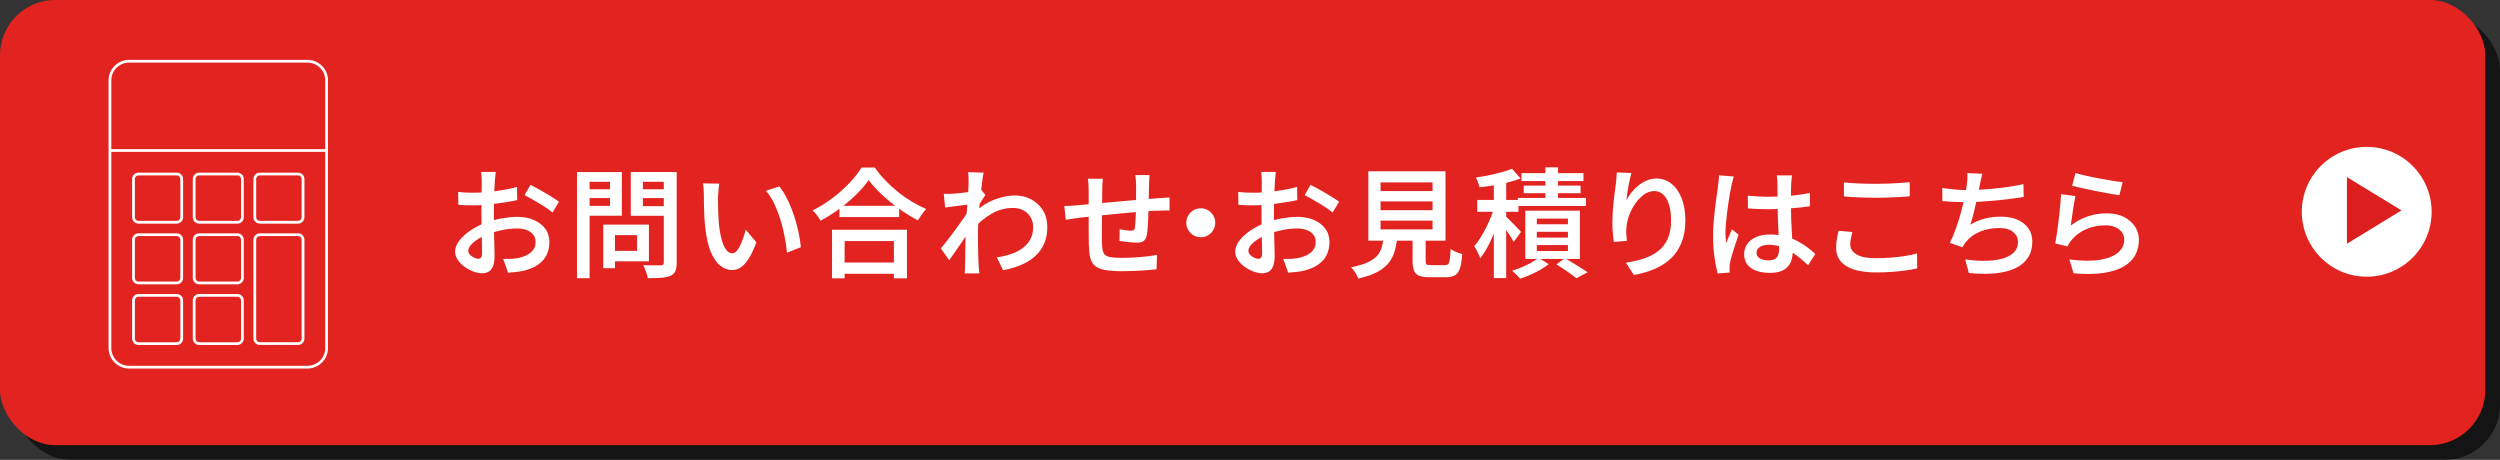 <?xml version="1.0" encoding="UTF-8"?>
<svg xmlns="http://www.w3.org/2000/svg" viewBox="0 0 679 124.9">
  <rect x="0" y="0" width="679" height="124.9" fill="#333333" stroke="none"/>
  <defs>
    <style>
      .cls-1 {
        fill: #fa371e;
      }

      .cls-2 {
        fill: none;
        stroke: #fff;
        stroke-miterlimit: 10;
        stroke-width: .75px;
      }

      .cls-3 {
        opacity: .22;
      }

      .cls-4, .cls-5, .cls-6 {
        stroke-width: 0px;
      }

      .cls-7 {
        isolation: isolate;
      }

      .cls-8 {
        mix-blend-mode: multiply;
        opacity: .6;
      }

      .cls-5 {
        fill: #dc1e1f;
      }

      .cls-6 {
        fill: #fff;
      }
    </style>
  </defs>
  <g class="cls-7">
    <g id="_レイヤー_1" data-name="レイヤー 1">
      <g>
        <g>
          <g class="cls-8">
            <rect class="cls-4" x="4" y="4" width="675" height="120.9" rx="15" ry="15"/>
          </g>
          <rect class="cls-5" width="675" height="120.9" rx="15" ry="15"/>
        </g>
        <g class="cls-3">
          <rect class="cls-1" y="0" width="675" height="120.9" rx="15.11" ry="15.11"/>
        </g>
        <g id="_太陽光発電システムをお持ちの方_これから導入を検討している方" data-name="太陽光発電システムをお持ちの方 これから導入を検討している方">
          <g class="cls-7">
            <path class="cls-6" d="m134.65,46.7c-.02.17-.05.42-.08.74s-.06.65-.1.98c-.03.33-.06.63-.08.89-.04.6-.08,1.28-.11,2.03-.03.75-.06,1.55-.08,2.39-.02.84-.04,1.68-.05,2.51-.01.84-.02,1.66-.02,2.45,0,.86,0,1.81.02,2.85.01,1.04.03,2.08.06,3.11s.06,1.97.08,2.82c.02.85.03,1.52.03,2.01,0,1.23-.15,2.18-.44,2.87s-.68,1.17-1.18,1.45c-.49.28-1.07.42-1.74.42-.73,0-1.52-.16-2.37-.47-.85-.31-1.65-.74-2.4-1.27-.75-.54-1.37-1.17-1.85-1.89-.48-.72-.73-1.48-.73-2.27,0-1.03.39-2.04,1.18-3.03.78-.99,1.81-1.91,3.08-2.76,1.27-.85,2.62-1.53,4.06-2.05,1.46-.54,2.95-.93,4.48-1.19,1.53-.26,2.9-.39,4.13-.39,1.63,0,3.1.27,4.4.82,1.3.55,2.34,1.33,3.11,2.35.77,1.02,1.16,2.25,1.16,3.69,0,1.27-.25,2.42-.74,3.45-.49,1.03-1.26,1.91-2.29,2.64-1.03.73-2.38,1.3-4.03,1.71-.73.15-1.45.26-2.16.32-.71.06-1.38.13-2,.19l-1.32-3.74c.69,0,1.36-.01,2.03-.03.67-.02,1.29-.09,1.87-.19.9-.17,1.72-.44,2.47-.81.74-.37,1.33-.84,1.77-1.43.44-.59.66-1.31.66-2.14,0-.79-.22-1.46-.64-2-.43-.54-1.02-.95-1.76-1.24-.74-.29-1.6-.44-2.56-.44-1.38,0-2.75.15-4.13.44-1.38.29-2.72.68-4.03,1.18-.97.37-1.84.81-2.63,1.32-.78.52-1.4,1.04-1.85,1.58-.45.54-.68,1.06-.68,1.58,0,.28.09.55.27.81.18.26.42.48.71.68.29.19.59.35.9.47.31.12.59.18.82.18.3,0,.55-.11.74-.32.19-.21.29-.59.29-1.13,0-.58-.01-1.42-.03-2.51-.02-1.1-.05-2.31-.08-3.63s-.05-2.62-.05-3.88c0-.92,0-1.86.02-2.82.01-.96.02-1.87.02-2.76s0-1.66.02-2.34c.01-.68.02-1.19.02-1.53,0-.24-.01-.53-.03-.87-.02-.34-.04-.69-.06-1.03-.02-.34-.05-.6-.1-.77h4Zm-10.22,5.42c.92.11,1.73.17,2.42.19.69.02,1.33.03,1.93.03.82,0,1.73-.04,2.74-.11,1.01-.08,2.04-.18,3.08-.32,1.04-.14,2.07-.31,3.08-.5,1.01-.19,1.92-.41,2.74-.64l.06,3.58c-.88.19-1.85.38-2.9.55-1.05.17-2.11.32-3.18.45-1.06.13-2.07.23-3.03.31-.96.08-1.79.11-2.5.11-1.03,0-1.88-.01-2.55-.03-.67-.02-1.28-.06-1.84-.13l-.06-3.48Zm19.63-1.9c.82.39,1.72.86,2.71,1.42.99.56,1.94,1.12,2.85,1.68.91.56,1.65,1.05,2.21,1.48l-1.77,2.93c-.39-.34-.9-.74-1.55-1.18-.64-.44-1.34-.88-2.08-1.32-.74-.44-1.46-.86-2.16-1.26-.7-.4-1.3-.73-1.79-.98l1.58-2.77Z"/>
            <path class="cls-6" d="m156.71,46.73h3.42v28.82h-3.42v-28.82Zm1.68,4.67h8.35v2.39h-8.35v-2.39Zm.29-4.67h10.22v11.86h-10.22v-2.68h7v-6.54h-7v-2.64Zm5.16,14.28h3.19v11.83h-3.19v-11.83Zm1.48,0h10.93v9.96h-10.93v-2.84h7.71v-4.26h-7.71v-2.87Zm16.83-14.28v2.64h-7.54v6.61h7.54v2.64h-10.83v-11.9h10.83Zm-8.8,4.67h8.41v2.39h-8.41v-2.39Zm6.96-4.67h3.48v24.57c0,1.01-.12,1.79-.37,2.34-.25.55-.68.97-1.31,1.27-.64.28-1.47.46-2.48.53-1.01.08-2.25.11-3.71.11-.04-.34-.13-.73-.26-1.14-.13-.42-.27-.85-.44-1.29-.16-.44-.34-.81-.53-1.11.67.04,1.32.06,1.97.06h2.8c.3,0,.52-.06.64-.19.13-.13.19-.33.19-.61v-24.53Z"/>
            <path class="cls-6" d="m195.36,49.86c-.06.34-.12.75-.16,1.21-.04.46-.08.92-.11,1.37-.03.45-.06.83-.08,1.13,0,.69,0,1.42.02,2.21.01.78.03,1.59.06,2.4.03.82.08,1.63.15,2.45.15,1.61.39,3.03.71,4.26.32,1.22.73,2.18,1.21,2.87.48.69,1.08,1.03,1.79,1.03.39,0,.76-.2,1.11-.6.35-.4.69-.92,1-1.58.31-.66.59-1.35.84-2.1.25-.74.46-1.46.63-2.14l2.9,3.45c-.69,1.85-1.38,3.32-2.08,4.42-.7,1.1-1.41,1.89-2.14,2.37-.73.48-1.5.73-2.32.73-1.14,0-2.21-.38-3.21-1.14-1-.76-1.86-2-2.6-3.71-.73-1.71-1.25-3.99-1.55-6.85-.11-.97-.19-2-.24-3.09-.05-1.1-.09-2.14-.1-3.13-.01-.99-.02-1.81-.02-2.45,0-.43-.02-.95-.05-1.55-.03-.6-.1-1.14-.21-1.61l4.45.06Zm16.31.77c.6.73,1.18,1.61,1.74,2.64.56,1.03,1.07,2.14,1.53,3.32.46,1.18.87,2.39,1.23,3.63.35,1.24.64,2.45.87,3.63.23,1.18.38,2.28.47,3.29l-3.77,1.48c-.13-1.35-.34-2.8-.63-4.34-.29-1.54-.67-3.07-1.14-4.59-.47-1.53-1.03-2.97-1.68-4.34-.64-1.36-1.4-2.54-2.26-3.53l3.64-1.19Z"/>
            <path class="cls-6" d="m235.95,48.89c-.88,1.27-2,2.57-3.37,3.92-1.37,1.34-2.87,2.63-4.53,3.85-1.66,1.23-3.39,2.32-5.19,3.29-.13-.28-.32-.59-.56-.93-.25-.34-.51-.68-.79-1.02-.28-.33-.55-.62-.81-.85,1.87-.92,3.66-2.04,5.38-3.34,1.72-1.3,3.27-2.68,4.64-4.13,1.38-1.45,2.46-2.84,3.26-4.17h3.61c.86,1.23,1.83,2.4,2.9,3.51,1.07,1.12,2.22,2.17,3.43,3.14,1.21.98,2.47,1.85,3.77,2.63,1.3.77,2.58,1.43,3.85,1.97-.41.45-.81.95-1.19,1.5s-.74,1.08-1.06,1.6c-1.25-.67-2.51-1.42-3.79-2.26-1.28-.84-2.51-1.75-3.69-2.72-1.18-.98-2.28-1.97-3.29-2.98-1.01-1.01-1.87-2.01-2.58-3Zm-9.96,13.51h20.34v13.19h-3.55v-10.12h-13.38v10.12h-3.42v-13.19Zm1.55,8.9h16.83v3.06h-16.83v-3.06Zm.45-15.41h16.22v3.06h-16.22v-3.06Z"/>
            <path class="cls-6" d="m263.45,55.5c-.34.02-.78.07-1.31.15-.53.08-1.11.15-1.74.23-.63.08-1.27.16-1.92.24-.64.09-1.24.17-1.77.26l-.39-3.74c.43.02.84.03,1.24.02.4-.01.85-.03,1.37-.05.49-.02,1.09-.08,1.79-.16.7-.09,1.41-.18,2.14-.27.73-.1,1.42-.21,2.06-.34.64-.13,1.15-.26,1.52-.39l1.19,1.52c-.17.26-.39.58-.64.97-.26.39-.51.77-.76,1.16-.25.39-.47.73-.66,1.03l-1.61,5.58c-.37.54-.81,1.19-1.32,1.95-.52.76-1.06,1.56-1.63,2.4-.57.84-1.13,1.66-1.69,2.47-.56.81-1.06,1.52-1.52,2.14l-2.26-3.19c.41-.49.88-1.09,1.42-1.77.54-.69,1.1-1.42,1.69-2.21.59-.78,1.17-1.57,1.72-2.35.56-.78,1.07-1.52,1.55-2.19.47-.68.86-1.25,1.16-1.72l.1-1.06.26-.64Zm-.39-6v-1.34c0-.46-.04-.93-.13-1.4l4.22.13c-.11.49-.23,1.2-.35,2.13-.13.92-.26,1.99-.4,3.21-.14,1.21-.27,2.49-.39,3.82-.12,1.33-.22,2.66-.29,3.98-.08,1.32-.11,2.55-.11,3.69,0,.9,0,1.8.02,2.69.01.89.03,1.79.05,2.69.02.9.05,1.85.1,2.84.02.28.05.65.1,1.11.04.46.09.86.13,1.21h-4c.04-.32.07-.71.08-1.18.01-.46.02-.82.02-1.08.02-1.03.04-1.98.05-2.85.01-.87.03-1.79.05-2.76.02-.97.04-2.1.06-3.39.02-.49.05-1.13.1-1.92.04-.78.09-1.64.15-2.58.05-.93.11-1.89.18-2.85.06-.97.13-1.87.19-2.72.06-.85.11-1.58.15-2.19.03-.61.05-1.03.05-1.24Zm7.67,20.41c1.4-.21,2.7-.53,3.9-.93,1.2-.41,2.25-.95,3.14-1.61.89-.67,1.59-1.48,2.1-2.43.5-.96.75-2.08.73-3.37,0-.64-.12-1.27-.35-1.87-.24-.6-.59-1.15-1.06-1.64-.47-.49-1.05-.88-1.74-1.16-.69-.28-1.47-.42-2.35-.42-2.06,0-3.99.52-5.77,1.56-1.78,1.04-3.46,2.4-5.03,4.08v-4.09c1.93-1.83,3.88-3.11,5.85-3.84,1.97-.73,3.81-1.1,5.53-1.1,1.61,0,3.08.35,4.4,1.06,1.32.71,2.38,1.7,3.18,2.98.79,1.28,1.19,2.78,1.19,4.5s-.26,3.09-.79,4.38c-.53,1.29-1.3,2.42-2.32,3.39-1.02.97-2.27,1.78-3.76,2.45-1.48.67-3.19,1.18-5.13,1.55l-1.71-3.48Z"/>
            <path class="cls-6" d="m289.08,55.95c.47,0,1.04-.02,1.71-.06.67-.04,1.38-.1,2.13-.16.67-.06,1.64-.16,2.92-.27,1.28-.12,2.73-.25,4.37-.4,1.63-.15,3.33-.31,5.08-.47,1.75-.16,3.45-.31,5.09-.44s3.1-.24,4.37-.32c.43-.04.91-.08,1.43-.11.53-.03,1.02-.06,1.47-.08v3.55c-.17-.02-.44-.03-.79-.03s-.73,0-1.13.02c-.4.01-.74.03-1.02.05-.84,0-1.86.04-3.08.13-1.21.09-2.51.19-3.9.31-1.39.12-2.8.25-4.26.39-1.45.14-2.84.28-4.16.42-1.32.14-2.52.27-3.59.39-1.07.12-1.93.21-2.58.27-.32.04-.72.1-1.19.18-.47.08-.93.15-1.39.21-.45.06-.82.12-1.1.16l-.39-3.71Zm10.45-7.38c-.06.47-.11.96-.13,1.45-.02.49-.03,1.05-.03,1.68s0,1.4-.02,2.4c-.01,1-.02,2.07-.03,3.22-.01,1.15-.02,2.29-.03,3.42-.01,1.13-.02,2.15-.02,3.06s.01,1.63.03,2.14c.02.82.08,1.49.18,2.01.1.53.31.95.64,1.26.33.31.85.53,1.56.64.71.12,1.69.18,2.93.18,1.1,0,2.24-.03,3.43-.1s2.33-.16,3.42-.29c1.08-.13,2.01-.27,2.79-.42l-.13,3.93c-.71.09-1.59.17-2.64.24-1.05.08-2.16.14-3.3.19-1.15.05-2.25.08-3.3.08-2.02,0-3.63-.12-4.84-.35-1.2-.24-2.11-.63-2.72-1.18-.61-.55-1.02-1.28-1.23-2.21-.2-.92-.33-2.07-.37-3.45,0-.45,0-1.08-.02-1.89-.01-.81-.02-1.71-.02-2.71v-10.01c0-.62-.02-1.2-.05-1.72-.03-.53-.09-1.06-.18-1.6h4.06Zm12.7-1c-.02.17-.04.42-.06.74-.02.32-.04.66-.06,1-.02.34-.03.66-.03.93-.02.69-.04,1.37-.05,2.05-.01.68-.02,1.32-.03,1.93-.01.61-.03,1.2-.05,1.76-.02.9-.05,1.86-.08,2.89-.03,1.02-.08,1.97-.15,2.85-.06.88-.15,1.6-.26,2.16-.17.8-.47,1.33-.89,1.61-.42.28-1.04.42-1.85.42-.37,0-.85-.03-1.47-.08-.61-.05-1.21-.12-1.79-.19-.58-.08-1.05-.15-1.42-.21l.06-3.16c.54.11,1.1.2,1.69.27.59.08,1.05.11,1.37.11.34,0,.6-.05.76-.15.16-.1.26-.31.31-.63.06-.41.11-.93.15-1.58s.06-1.35.1-2.11c.03-.76.06-1.51.08-2.24v-5.58c0-.26-.01-.56-.03-.92-.02-.35-.05-.7-.08-1.05-.03-.34-.07-.62-.11-.84h3.9Z"/>
            <path class="cls-6" d="m326.13,56.57c.73,0,1.39.18,1.98.53.59.35,1.06.83,1.42,1.42.35.59.53,1.25.53,1.98s-.18,1.37-.53,1.97c-.35.6-.83,1.08-1.42,1.43-.59.35-1.25.53-1.98.53s-1.37-.18-1.97-.53c-.6-.35-1.08-.83-1.43-1.43-.35-.6-.53-1.26-.53-1.97s.18-1.39.53-1.98c.35-.59.83-1.06,1.43-1.42.6-.35,1.26-.53,1.97-.53Z"/>
            <path class="cls-6" d="m346.52,46.7c-.02.17-.05.42-.08.74s-.06.65-.1.98c-.03.33-.06.63-.08.89-.04.6-.08,1.28-.11,2.03-.03.75-.06,1.55-.08,2.39-.02.84-.04,1.68-.05,2.51-.01.84-.02,1.66-.02,2.45,0,.86,0,1.81.02,2.85.01,1.04.03,2.08.06,3.11s.06,1.97.08,2.82c.02.85.03,1.52.03,2.01,0,1.23-.15,2.18-.44,2.87s-.68,1.17-1.18,1.45c-.49.28-1.07.42-1.74.42-.73,0-1.52-.16-2.37-.47-.85-.31-1.65-.74-2.4-1.27-.75-.54-1.37-1.17-1.85-1.89-.48-.72-.73-1.48-.73-2.27,0-1.03.39-2.04,1.18-3.03.78-.99,1.81-1.91,3.08-2.76,1.27-.85,2.62-1.53,4.06-2.05,1.46-.54,2.95-.93,4.48-1.19,1.53-.26,2.9-.39,4.13-.39,1.63,0,3.1.27,4.4.82,1.3.55,2.34,1.33,3.11,2.35.77,1.02,1.16,2.25,1.16,3.69,0,1.27-.25,2.42-.74,3.45-.49,1.03-1.26,1.91-2.29,2.64-1.03.73-2.38,1.3-4.03,1.71-.73.15-1.45.26-2.16.32-.71.06-1.38.13-2,.19l-1.32-3.74c.69,0,1.36-.01,2.03-.03.67-.02,1.29-.09,1.87-.19.9-.17,1.72-.44,2.47-.81.74-.37,1.33-.84,1.77-1.43.44-.59.66-1.31.66-2.14,0-.79-.22-1.46-.64-2-.43-.54-1.02-.95-1.76-1.24-.74-.29-1.6-.44-2.56-.44-1.38,0-2.75.15-4.13.44-1.38.29-2.72.68-4.03,1.18-.97.37-1.84.81-2.63,1.32-.78.52-1.4,1.04-1.85,1.58-.45.54-.68,1.06-.68,1.58,0,.28.09.55.27.81.18.26.42.48.71.68.29.19.59.35.9.47.31.12.59.18.82.18.3,0,.55-.11.74-.32.19-.21.29-.59.29-1.13,0-.58-.01-1.42-.03-2.51-.02-1.1-.05-2.31-.08-3.63s-.05-2.62-.05-3.88c0-.92,0-1.86.02-2.82.01-.96.02-1.87.02-2.76s0-1.66.02-2.34c.01-.68.02-1.19.02-1.53,0-.24-.01-.53-.03-.87-.02-.34-.04-.69-.06-1.03-.02-.34-.05-.6-.1-.77h4Zm-10.22,5.42c.92.11,1.73.17,2.42.19.69.02,1.33.03,1.93.03.82,0,1.73-.04,2.74-.11,1.01-.08,2.04-.18,3.08-.32,1.04-.14,2.07-.31,3.08-.5,1.01-.19,1.92-.41,2.74-.64l.06,3.58c-.88.19-1.85.38-2.9.55-1.05.17-2.11.32-3.18.45-1.06.13-2.07.23-3.03.31-.96.08-1.79.11-2.5.11-1.03,0-1.88-.01-2.55-.03-.67-.02-1.28-.06-1.84-.13l-.06-3.48Zm19.63-1.9c.82.39,1.72.86,2.71,1.42.99.56,1.94,1.12,2.85,1.68.91.56,1.65,1.05,2.21,1.48l-1.77,2.93c-.39-.34-.9-.74-1.55-1.18-.64-.44-1.34-.88-2.08-1.32-.74-.44-1.46-.86-2.16-1.26-.7-.4-1.3-.73-1.79-.98l1.58-2.77Z"/>
            <path class="cls-6" d="m375.83,64.18h3.71c-.15,1.46-.4,2.79-.74,4-.34,1.2-.89,2.28-1.64,3.22-.75.95-1.79,1.77-3.11,2.48-1.32.71-3.04,1.3-5.14,1.77-.11-.3-.27-.64-.48-1.03-.22-.39-.46-.76-.73-1.13-.27-.37-.52-.67-.76-.9,1.85-.37,3.33-.8,4.45-1.31,1.12-.5,1.98-1.1,2.6-1.77s1.04-1.46,1.29-2.34c.25-.88.44-1.88.56-3Zm-4.19-17.67h20.96v18.86h-20.96v-18.86Zm3.32,3.03v2.35h14.12v-2.35h-14.12Zm0,5.16v2.39h14.12v-2.39h-14.12Zm0,5.22v2.39h14.12v-2.39h-14.12Zm8.7,3.13h3.55v7.8c0,.52.09.84.26.97.17.13.57.19,1.19.19h3.77c.41,0,.71-.1.9-.29s.34-.61.44-1.24c.1-.63.17-1.6.21-2.89.24.19.54.39.92.58.38.19.77.36,1.18.5.41.14.76.25,1.06.34-.11,1.66-.31,2.94-.61,3.85-.3.91-.75,1.55-1.34,1.9-.59.35-1.4.53-2.43.53h-4.55c-1.2,0-2.13-.13-2.79-.4-.66-.27-1.11-.73-1.37-1.39-.26-.66-.39-1.53-.39-2.63v-7.83Z"/>
            <path class="cls-6" d="m406.03,55.79l2.03.9c-.3,1.14-.67,2.33-1.11,3.58-.44,1.25-.92,2.48-1.43,3.69-.52,1.21-1.07,2.35-1.66,3.42-.59,1.06-1.2,1.98-1.82,2.76-.17-.49-.42-1.06-.74-1.69-.32-.63-.62-1.17-.9-1.6.58-.64,1.14-1.41,1.69-2.29.55-.88,1.07-1.82,1.58-2.82.5-1,.96-2.01,1.35-3.03.4-1.02.74-1.99,1.02-2.92Zm4.64-9.96l2.32,2.64c-1.03.41-2.18.77-3.45,1.08-1.27.31-2.56.58-3.87.79-1.31.22-2.59.39-3.84.52-.06-.37-.19-.81-.39-1.32-.19-.52-.39-.96-.58-1.32,1.18-.17,2.37-.38,3.56-.63,1.19-.25,2.33-.52,3.42-.82,1.09-.3,2.03-.61,2.82-.93Zm-9.45,8.48h11.19v3.22h-11.19v-3.22Zm4.51-5.96h3.35v27.18h-3.35v-27.18Zm3.06,10.25c.21.17.52.46.92.87.4.41.83.85,1.31,1.32.47.47.9.91,1.27,1.32.38.41.65.7.82.87l-2,2.74c-.19-.39-.45-.84-.77-1.35s-.67-1.05-1.05-1.61c-.38-.56-.74-1.09-1.1-1.58-.35-.49-.66-.9-.92-1.23l1.52-1.35Zm9.09,11.41l2.74,1.74c-.64.52-1.41,1.03-2.29,1.53-.88.5-1.79.96-2.74,1.37-.95.41-1.86.75-2.74,1.03-.26-.32-.6-.69-1.02-1.1-.42-.41-.8-.76-1.14-1.06.88-.26,1.78-.58,2.69-.97.91-.39,1.77-.81,2.56-1.26.79-.45,1.44-.88,1.93-1.29Zm-5.64-16.25h18.51v2.19h-18.51v-2.19Zm1-6.74h16.83v2.16h-16.83v-2.16Zm.61,3.39h15.44v2.06h-15.44v-2.06Zm.42,6.8h14.83v13.12h-14.83v-13.12Zm3.13,2.16v1.55h8.45v-1.55h-8.45Zm0,3.58v1.58h8.45v-1.58h-8.45Zm0,3.61v1.61h8.45v-1.61h-8.45Zm2.32-21.12h3.45v10.16h-3.45v-10.16Zm3,26.37l2.32-1.68c.71.41,1.44.84,2.19,1.31.75.46,1.48.91,2.18,1.35.7.44,1.29.82,1.79,1.14l-3.03,1.64c-.41-.32-.92-.7-1.53-1.14-.61-.44-1.26-.89-1.93-1.35s-1.34-.89-1.98-1.27Z"/>
            <path class="cls-6" d="m443.08,46.99c-.13.45-.26.99-.4,1.63-.14.63-.27,1.3-.4,1.98-.13.69-.24,1.36-.34,2.01-.1.66-.17,1.23-.21,1.72.39-.69.85-1.38,1.39-2.06.54-.69,1.16-1.32,1.87-1.89.71-.57,1.48-1.03,2.31-1.37.83-.34,1.7-.52,2.63-.52,1.48,0,2.82.46,4,1.39,1.18.92,2.11,2.24,2.79,3.93.68,1.7,1.02,3.72,1.02,6.06s-.33,4.23-1,5.92c-.67,1.69-1.61,3.13-2.84,4.32s-2.7,2.16-4.42,2.9c-1.72.74-3.62,1.31-5.71,1.69l-2.19-3.35c1.76-.26,3.4-.64,4.9-1.14,1.5-.5,2.8-1.18,3.9-2.03,1.1-.85,1.95-1.95,2.56-3.3.61-1.35.92-3.01.92-4.96,0-1.68-.18-3.12-.55-4.32-.37-1.2-.89-2.12-1.56-2.76-.68-.63-1.5-.95-2.47-.95s-1.89.32-2.77.95c-.88.63-1.67,1.45-2.37,2.45-.7,1-1.26,2.08-1.68,3.24-.42,1.16-.66,2.28-.73,3.35-.04.49-.05,1.02-.03,1.58.02.56.08,1.21.16,1.97l-3.55.26c-.09-.62-.17-1.4-.26-2.32-.09-.92-.13-1.91-.13-2.97,0-.77.03-1.6.08-2.47.05-.87.12-1.76.21-2.68.09-.91.19-1.82.31-2.72.12-.9.23-1.74.34-2.51.06-.58.12-1.15.16-1.71.04-.56.08-1.05.1-1.48l3.97.16Z"/>
            <path class="cls-6" d="m470.9,47.93c-.06.22-.15.49-.24.84-.1.34-.18.69-.26,1.03-.08.34-.13.61-.18.81-.11.49-.23,1.13-.37,1.92-.14.78-.28,1.66-.42,2.61-.14.96-.27,1.93-.39,2.92-.12.99-.22,1.93-.29,2.84-.08.9-.11,1.69-.11,2.35,0,.43.02.89.05,1.37.03.48.08.95.15,1.4.15-.41.32-.83.5-1.26.18-.43.37-.85.55-1.27.18-.42.35-.82.5-1.21l1.81,1.45c-.28.84-.58,1.74-.9,2.69-.32.96-.61,1.86-.85,2.71-.25.85-.44,1.56-.56,2.14-.04.22-.08.47-.11.76s-.05.53-.05.73c.02.15.03.34.03.58s.01.46.03.68l-3.26.26c-.32-1.14-.61-2.59-.87-4.35-.26-1.76-.39-3.74-.39-5.93,0-1.2.05-2.46.16-3.77.11-1.31.24-2.58.39-3.82.15-1.24.3-2.36.45-3.39.15-1.02.27-1.85.35-2.5.06-.43.12-.91.18-1.43.05-.53.09-1.02.11-1.47l4,.32Zm15.8-.29c-.04.3-.08.63-.11.98-.03.35-.06.7-.08,1.05-.02.37-.04.84-.06,1.43-.02.59-.03,1.24-.03,1.95v2.16c0,1.4.02,2.73.06,4,.04,1.27.1,2.45.16,3.55.06,1.1.12,2.12.18,3.06.05.95.08,1.82.08,2.61s-.11,1.5-.32,2.19c-.22.69-.56,1.3-1.03,1.82-.47.53-1.1.93-1.89,1.23-.78.29-1.75.44-2.89.44-2.21,0-3.94-.44-5.19-1.32-1.25-.88-1.87-2.13-1.87-3.74,0-1.05.28-1.98.85-2.79.57-.81,1.38-1.43,2.42-1.89,1.04-.45,2.29-.68,3.76-.68s2.8.16,4.03.48,2.34.75,3.35,1.27c1.01.53,1.92,1.1,2.74,1.72.82.62,1.55,1.22,2.19,1.81l-1.97,3.06c-1.2-1.14-2.38-2.12-3.53-2.95-1.15-.83-2.31-1.47-3.48-1.92-1.17-.45-2.38-.68-3.63-.68-1.01,0-1.83.19-2.45.58-.62.39-.93.91-.93,1.58s.31,1.2.93,1.55c.62.34,1.41.52,2.35.52.73,0,1.31-.12,1.72-.37.42-.25.71-.6.89-1.06.17-.46.26-1.02.26-1.66,0-.56-.02-1.31-.06-2.24-.04-.93-.09-1.97-.15-3.09-.05-1.13-.1-2.3-.15-3.51-.04-1.21-.06-2.39-.06-3.53,0-1.2,0-2.3-.02-3.29-.01-.99-.02-1.73-.02-2.22,0-.26-.02-.6-.06-1.02-.04-.42-.09-.78-.13-1.08h4.13Zm-11.99,5.51c.92.09,1.85.16,2.77.21.92.05,1.87.08,2.84.08,1.96,0,3.91-.09,5.85-.26,1.94-.17,3.74-.43,5.4-.77v3.61c-1.7.26-3.51.45-5.45.58-1.93.13-3.87.2-5.8.23-.95,0-1.88-.02-2.79-.06-.91-.04-1.84-.1-2.79-.16l-.03-3.45Z"/>
            <path class="cls-6" d="m503.11,63.02c-.17.58-.31,1.15-.42,1.71-.11.56-.16,1.12-.16,1.68,0,1.07.55,1.96,1.66,2.66,1.11.7,2.86,1.05,5.27,1.05,1.46,0,2.87-.05,4.24-.16,1.36-.11,2.64-.26,3.84-.45,1.19-.19,2.24-.42,3.14-.68l.03,4.06c-.88.21-1.9.4-3.06.56-1.16.16-2.42.29-3.77.39-1.35.1-2.78.15-4.29.15-2.39,0-4.39-.26-6.01-.77-1.62-.52-2.84-1.27-3.66-2.27-.82-1-1.23-2.22-1.23-3.66,0-.9.08-1.74.23-2.51.15-.77.29-1.47.42-2.1l3.77.35Zm-2.29-13.48c1.18.13,2.51.23,3.98.29,1.47.06,3.05.1,4.72.1,1.05,0,2.13-.02,3.22-.06,1.1-.04,2.15-.1,3.18-.16,1.02-.06,1.94-.14,2.76-.23v3.84c-.75.06-1.64.13-2.68.19-1.03.06-2.11.11-3.24.15-1.13.03-2.21.05-3.24.05-1.66,0-3.2-.03-4.63-.1-1.43-.06-2.79-.15-4.08-.26v-3.8Z"/>
            <path class="cls-6" d="m527.51,51.05c.99.15,2.07.29,3.26.4,1.18.12,2.27.18,3.26.18s2.17-.03,3.42-.1c1.25-.06,2.56-.16,3.93-.29,1.38-.13,2.76-.3,4.16-.5,1.4-.2,2.74-.45,4.03-.73l.06,3.48c-1.05.17-2.24.34-3.55.52-1.31.17-2.68.32-4.09.45-1.42.13-2.8.24-4.16.32-1.35.09-2.61.13-3.77.13s-2.33-.03-3.43-.08c-1.11-.05-2.13-.12-3.08-.21l-.03-3.58Zm10.9-3.87c-.15.52-.28,1.04-.39,1.58-.11.54-.22,1.05-.32,1.55-.11.52-.23,1.12-.37,1.81-.14.69-.3,1.42-.47,2.21-.17.78-.35,1.58-.53,2.39-.18.81-.38,1.57-.58,2.31-.2.73-.41,1.4-.63,2,1.35-.79,2.7-1.36,4.05-1.69,1.34-.33,2.77-.5,4.27-.5,1.74,0,3.25.28,4.51.84,1.27.56,2.26,1.34,2.97,2.35.71,1.01,1.06,2.19,1.06,3.55,0,1.76-.41,3.26-1.24,4.48-.83,1.22-2,2.18-3.53,2.87-1.53.69-3.34,1.13-5.45,1.32-2.11.19-4.45.16-7.03-.1l-.97-3.71c1.78.28,3.53.41,5.24.4,1.71-.01,3.25-.19,4.61-.53,1.36-.34,2.45-.9,3.26-1.66.81-.76,1.21-1.76,1.21-2.98,0-1.03-.43-1.91-1.29-2.64-.86-.73-2.12-1.1-3.77-1.1-1.87,0-3.61.32-5.21.97-1.6.64-2.9,1.59-3.88,2.84-.17.24-.33.46-.48.68-.15.22-.3.46-.45.74l-3.42-1.19c.6-1.18,1.16-2.51,1.68-4,.52-1.48.98-2.98,1.39-4.48.41-1.5.74-2.91,1-4.21.26-1.3.44-2.36.55-3.18.09-.64.14-1.19.16-1.64.02-.45.01-.93-.03-1.45l4.09.19Z"/>
            <path class="cls-6" d="m563.68,53.28c-.11.47-.22,1.06-.34,1.77-.12.71-.24,1.45-.35,2.22-.12.77-.23,1.52-.32,2.22-.1.71-.18,1.3-.24,1.77,1.48-1.14,3.04-1.98,4.67-2.51,1.63-.54,3.33-.81,5.09-.81s3.39.33,4.69,1c1.3.67,2.3,1.54,3,2.63.7,1.09,1.05,2.27,1.05,3.56,0,1.46-.32,2.81-.95,4.05-.63,1.24-1.66,2.28-3.06,3.13-1.41.85-3.24,1.45-5.5,1.81-2.26.35-5.01.39-8.25.11l-1.13-3.77c3.29.43,6.03.47,8.24.11,2.2-.35,3.86-1.01,4.98-1.97,1.12-.96,1.68-2.13,1.68-3.53,0-.75-.22-1.42-.64-2-.43-.58-1.03-1.04-1.79-1.37-.76-.33-1.64-.5-2.63-.5-1.89,0-3.64.34-5.24,1.03-1.6.69-2.93,1.67-3.98,2.93-.28.32-.51.62-.68.9-.17.28-.32.57-.45.87l-3.35-.81c.13-.62.26-1.36.39-2.21.13-.85.26-1.76.39-2.74.13-.98.25-1.97.35-2.97.11-1,.2-1.97.29-2.92.09-.95.15-1.79.19-2.55l3.9.52Zm.03-6.29c.75.24,1.7.48,2.85.74,1.15.26,2.35.51,3.61.74,1.26.24,2.45.45,3.58.63,1.13.18,2.05.31,2.76.37l-.87,3.55c-.64-.09-1.41-.21-2.31-.37-.89-.16-1.85-.34-2.87-.53-1.02-.19-2.02-.39-3-.6-.98-.2-1.88-.4-2.69-.58-.82-.18-1.47-.34-1.97-.47l.9-3.48Z"/>
          </g>
        </g>
        <g>
          <path class="cls-2" d="m83.52,16.63h-48.47c-2.86,0-5.19,2.33-5.19,5.19v72.71c0,2.86,2.33,5.19,5.19,5.19h48.47c2.86,0,5.19-2.33,5.19-5.19V21.82c0-2.86-2.33-5.19-5.19-5.19Zm5.03,24.24H30.16"/>
          <path class="cls-6" d="m48,47.64c.54,0,.98.44.98.98v10.39c0,.54-.44.98-.98.98h-10.39c-.54,0-.98-.44-.98-.98v-10.39c0-.54.44-.98.98-.98h10.39m0-.75h-10.39c-.96,0-1.73.78-1.73,1.73v10.39c0,.96.78,1.73,1.73,1.73h10.39c.96,0,1.73-.78,1.73-1.73v-10.39c0-.96-.78-1.73-1.73-1.73h0Z"/>
          <path class="cls-6" d="m64.48,47.64c.54,0,.98.44.98.98v10.39c0,.54-.44.98-.98.98h-10.39c-.54,0-.98-.44-.98-.98v-10.39c0-.54.44-.98.98-.98h10.39m0-.75h-10.39c-.96,0-1.73.78-1.73,1.73v10.39c0,.96.78,1.73,1.73,1.73h10.39c.96,0,1.73-.78,1.73-1.73v-10.39c0-.96-.78-1.73-1.73-1.73h0Z"/>
          <path class="cls-6" d="m80.95,47.64c.54,0,.98.44.98.98v10.39c0,.54-.44.98-.98.98h-10.39c-.54,0-.98-.44-.98-.98v-10.39c0-.54.44-.98.98-.98h10.39m0-.75h-10.39c-.96,0-1.73.78-1.73,1.73v10.39c0,.96.78,1.73,1.73,1.73h10.39c.96,0,1.73-.78,1.73-1.73v-10.39c0-.96-.78-1.73-1.73-1.73h0Z"/>
          <path class="cls-6" d="m48,64.12c.54,0,.98.44.98.98v10.39c0,.54-.44.98-.98.98h-10.39c-.54,0-.98-.44-.98-.98v-10.39c0-.54.44-.98.98-.98h10.39m0-.75h-10.39c-.96,0-1.73.78-1.73,1.73v10.39c0,.96.78,1.73,1.73,1.73h10.39c.96,0,1.73-.78,1.73-1.73v-10.39c0-.96-.78-1.73-1.73-1.73h0Z"/>
          <path class="cls-6" d="m64.48,64.12c.54,0,.98.44.98.98v10.39c0,.54-.44.98-.98.98h-10.39c-.54,0-.98-.44-.98-.98v-10.39c0-.54.44-.98.98-.98h10.39m0-.75h-10.39c-.96,0-1.73.78-1.73,1.73v10.39c0,.96.78,1.73,1.73,1.73h10.39c.96,0,1.73-.78,1.73-1.73v-10.39c0-.96-.78-1.73-1.73-1.73h0Z"/>
          <path class="cls-6" d="m48,80.6c.54,0,.98.44.98.98v10.39c0,.54-.44.98-.98.98h-10.39c-.54,0-.98-.44-.98-.98v-10.39c0-.54.44-.98.98-.98h10.39m0-.75h-10.39c-.96,0-1.73.78-1.73,1.73v10.39c0,.96.78,1.73,1.73,1.73h10.39c.96,0,1.73-.77,1.73-1.73v-10.39c0-.96-.78-1.73-1.73-1.73h0Z"/>
          <path class="cls-6" d="m64.48,80.6c.54,0,.98.44.98.98v10.39c0,.54-.44.98-.98.98h-10.39c-.54,0-.98-.44-.98-.98v-10.39c0-.54.44-.98.98-.98h10.39m0-.75h-10.39c-.96,0-1.73.78-1.73,1.73v10.39c0,.96.78,1.73,1.73,1.73h10.39c.96,0,1.73-.77,1.73-1.73v-10.39c0-.96-.78-1.73-1.73-1.73h0Z"/>
          <path class="cls-6" d="m80.95,64.12c.54,0,.98.44.98.98v26.86c0,.54-.44.98-.98.98h-10.39c-.54,0-.98-.44-.98-.98v-26.86c0-.54.44-.98.98-.98h10.39m0-.75h-10.39c-.96,0-1.73.78-1.73,1.73v26.86c0,.96.78,1.73,1.73,1.73h10.39c.96,0,1.73-.77,1.73-1.73v-26.86c0-.96-.78-1.73-1.73-1.73h0Z"/>
        </g>
        <g>
          <circle class="cls-6" cx="642.8" cy="57.52" r="17.63"/>
          <g id="_太陽光発電システムをお持ちの方_これから導入を検討している方-2" data-name="太陽光発電システムをお持ちの方 これから導入を検討している方">
            <g class="cls-7">
              <g>
                <polygon class="cls-5" points="637.93 48.99 651.28 57.14 637.93 65.3 637.93 48.99"/>
                <path class="cls-5" d="m638.43,49.88l11.89,7.27-11.89,7.27v-14.54m-1-1.78v18.1l14.81-9.05-14.81-9.05h0Z"/>
              </g>
            </g>
          </g>
        </g>
      </g>
    </g>
  </g>
</svg>